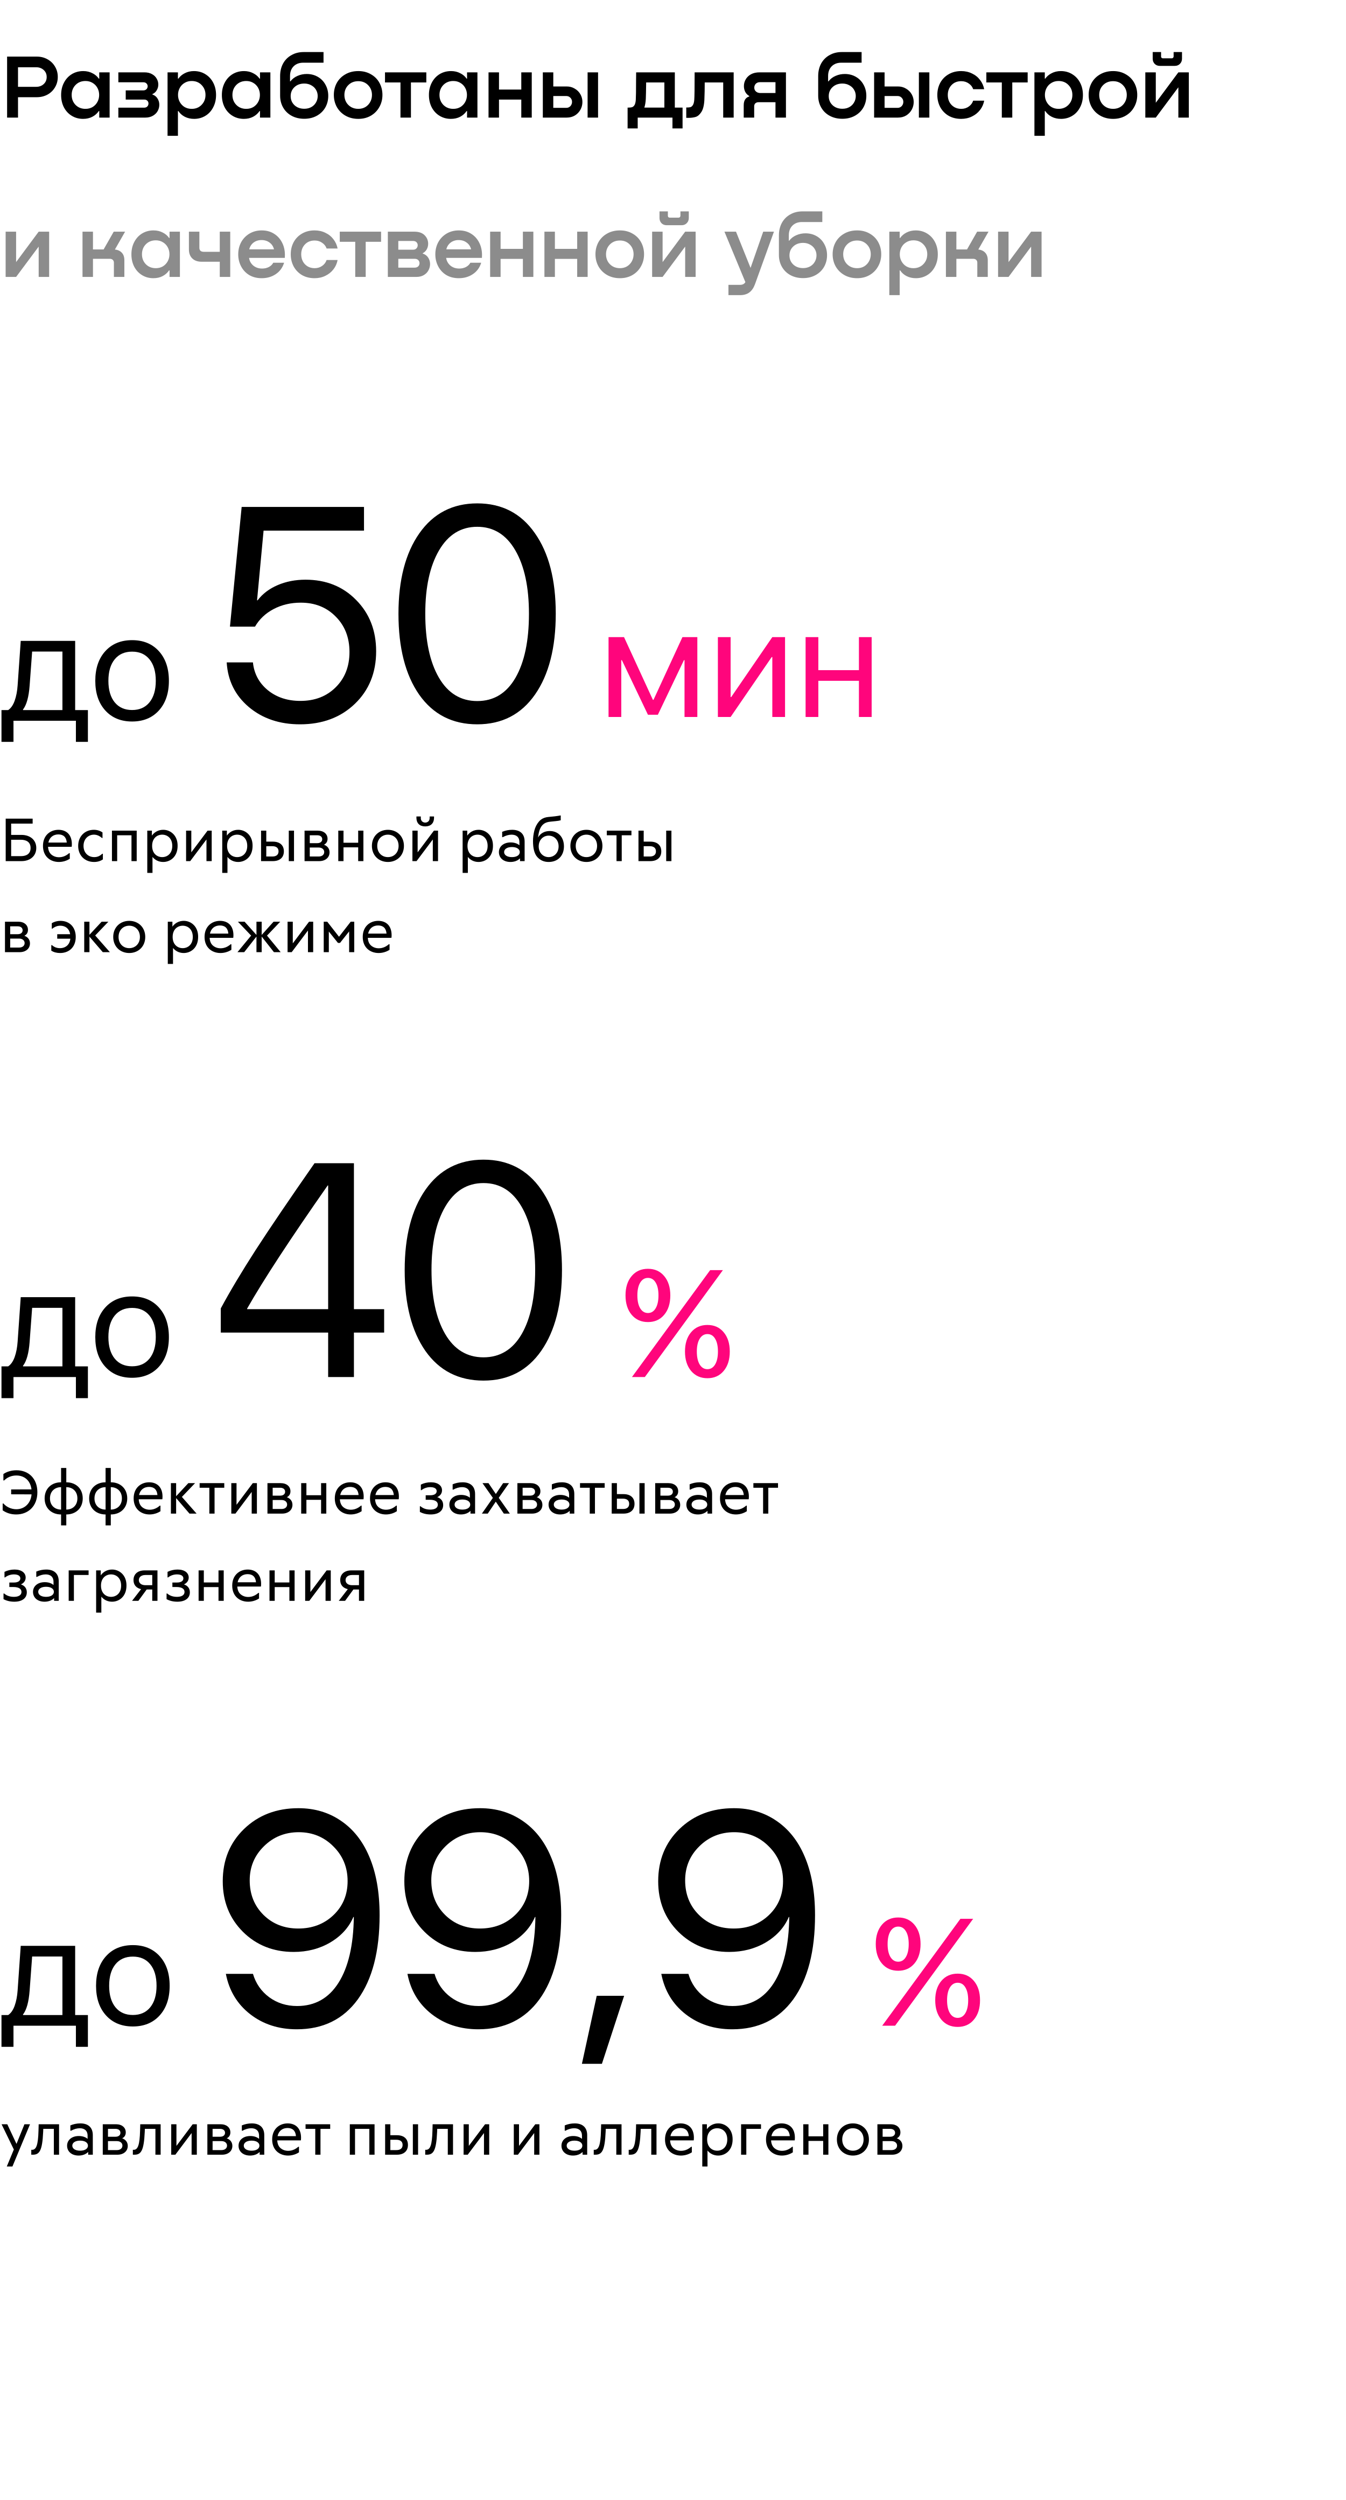 <svg xmlns="http://www.w3.org/2000/svg" width="355" height="659" viewBox="0 0 355 659" fill="none"><path d="M9.696 14.92C10.736 14.92 11.672 15.152 12.504 15.616C13.352 16.08 14.016 16.72 14.496 17.536C14.992 18.352 15.24 19.264 15.24 20.272C15.24 21.296 14.992 22.216 14.496 23.032C14.016 23.848 13.352 24.488 12.504 24.952C11.656 25.4 10.72 25.624 9.696 25.624H4.752V31H1.872V14.92H9.696ZM9.528 22.888C10.344 22.888 11.008 22.648 11.52 22.168C12.048 21.688 12.312 21.064 12.312 20.296C12.312 19.544 12.048 18.928 11.52 18.448C10.992 17.968 10.328 17.728 9.528 17.728H4.752V22.888H9.528ZM26.176 19.072H28.912V31H26.176V29.272H26.056C25.624 29.912 25.056 30.416 24.352 30.784C23.648 31.152 22.832 31.336 21.904 31.336C20.816 31.336 19.832 31.072 18.952 30.544C18.072 30.016 17.376 29.272 16.864 28.312C16.368 27.352 16.12 26.264 16.12 25.048C16.12 23.832 16.368 22.752 16.864 21.808C17.36 20.848 18.048 20.096 18.928 19.552C19.824 19.008 20.832 18.736 21.952 18.736C22.848 18.736 23.648 18.92 24.352 19.288C25.072 19.64 25.64 20.12 26.056 20.728H26.176V19.072ZM22.552 28.696C23.256 28.696 23.88 28.536 24.424 28.216C24.968 27.88 25.392 27.432 25.696 26.872C26 26.312 26.152 25.696 26.152 25.024C26.152 24.352 26 23.736 25.696 23.176C25.392 22.616 24.968 22.176 24.424 21.856C23.88 21.52 23.256 21.352 22.552 21.352C21.48 21.352 20.6 21.704 19.912 22.408C19.24 23.112 18.904 23.984 18.904 25.024C18.904 26.064 19.24 26.936 19.912 27.64C20.6 28.344 21.48 28.696 22.552 28.696ZM40.192 24.904C40.784 25.112 41.232 25.464 41.536 25.96C41.856 26.456 42.016 27.008 42.016 27.616C42.016 28.192 41.872 28.744 41.584 29.272C41.296 29.784 40.872 30.2 40.312 30.52C39.752 30.84 39.088 31 38.32 31H31.216V28.384H38.008C38.376 28.384 38.656 28.28 38.848 28.072C39.056 27.848 39.16 27.584 39.16 27.28C39.16 27.008 39.064 26.768 38.872 26.56C38.68 26.352 38.4 26.248 38.032 26.248H33.16V23.824H37.816C38.152 23.824 38.424 23.72 38.632 23.512C38.84 23.288 38.944 23.032 38.944 22.744C38.944 22.456 38.84 22.208 38.632 22C38.44 21.792 38.16 21.688 37.792 21.688H31.216V19.072H38.08C38.864 19.072 39.528 19.224 40.072 19.528C40.632 19.832 41.048 20.232 41.32 20.728C41.608 21.208 41.752 21.728 41.752 22.288C41.752 22.816 41.616 23.312 41.344 23.776C41.088 24.24 40.704 24.584 40.192 24.808V24.904ZM51.151 18.736C52.271 18.736 53.271 19.008 54.151 19.552C55.047 20.096 55.743 20.848 56.239 21.808C56.735 22.752 56.983 23.832 56.983 25.048C56.983 26.264 56.727 27.352 56.215 28.312C55.719 29.272 55.031 30.016 54.151 30.544C53.271 31.072 52.287 31.336 51.199 31.336C50.287 31.336 49.471 31.152 48.751 30.784C48.031 30.416 47.463 29.912 47.047 29.272H46.927V35.8H44.191V19.072H46.927V20.728H47.047C47.479 20.12 48.047 19.64 48.751 19.288C49.471 18.92 50.271 18.736 51.151 18.736ZM50.551 28.696C51.623 28.696 52.495 28.344 53.167 27.64C53.855 26.936 54.199 26.064 54.199 25.024C54.199 23.984 53.855 23.112 53.167 22.408C52.495 21.704 51.623 21.352 50.551 21.352C49.847 21.352 49.223 21.52 48.679 21.856C48.135 22.176 47.711 22.616 47.407 23.176C47.103 23.736 46.951 24.352 46.951 25.024C46.951 25.696 47.103 26.312 47.407 26.872C47.711 27.432 48.135 27.88 48.679 28.216C49.223 28.536 49.847 28.696 50.551 28.696ZM68.574 19.072H71.31V31H68.574V29.272H68.454C68.022 29.912 67.454 30.416 66.75 30.784C66.046 31.152 65.23 31.336 64.302 31.336C63.214 31.336 62.23 31.072 61.35 30.544C60.47 30.016 59.774 29.272 59.262 28.312C58.766 27.352 58.518 26.264 58.518 25.048C58.518 23.832 58.766 22.752 59.262 21.808C59.758 20.848 60.446 20.096 61.326 19.552C62.222 19.008 63.23 18.736 64.35 18.736C65.246 18.736 66.046 18.92 66.75 19.288C67.47 19.64 68.038 20.12 68.454 20.728H68.574V19.072ZM64.95 28.696C65.654 28.696 66.278 28.536 66.822 28.216C67.366 27.88 67.79 27.432 68.094 26.872C68.398 26.312 68.55 25.696 68.55 25.024C68.55 24.352 68.398 23.736 68.094 23.176C67.79 22.616 67.366 22.176 66.822 21.856C66.278 21.52 65.654 21.352 64.95 21.352C63.878 21.352 62.998 21.704 62.31 22.408C61.638 23.112 61.302 23.984 61.302 25.024C61.302 26.064 61.638 26.936 62.31 27.64C62.998 28.344 63.878 28.696 64.95 28.696ZM80.887 19.504C81.975 19.504 82.951 19.752 83.815 20.248C84.679 20.744 85.351 21.432 85.831 22.312C86.327 23.192 86.575 24.176 86.575 25.264C86.575 26.4 86.311 27.432 85.783 28.36C85.255 29.272 84.511 29.992 83.551 30.52C82.591 31.048 81.487 31.312 80.239 31.312C78.991 31.312 77.879 31.048 76.903 30.52C75.943 29.992 75.199 29.264 74.671 28.336C74.143 27.408 73.879 26.368 73.879 25.216V20.056C73.879 18.824 74.135 17.728 74.647 16.768C75.175 15.808 75.911 15.064 76.855 14.536C77.799 13.992 78.879 13.72 80.095 13.72H85.327V16.528H79.951C78.911 16.528 78.071 16.848 77.431 17.488C76.807 18.128 76.495 18.968 76.495 20.008V21.448H76.591C77.087 20.808 77.711 20.328 78.463 20.008C79.215 19.672 80.023 19.504 80.887 19.504ZM80.263 28.672C80.951 28.672 81.559 28.528 82.087 28.24C82.631 27.936 83.047 27.528 83.335 27.016C83.639 26.504 83.791 25.936 83.791 25.312C83.791 24.704 83.639 24.152 83.335 23.656C83.047 23.16 82.631 22.768 82.087 22.48C81.559 22.176 80.951 22.024 80.263 22.024C79.191 22.024 78.319 22.344 77.647 22.984C76.991 23.608 76.663 24.392 76.663 25.336C76.663 26.296 76.999 27.096 77.671 27.736C78.343 28.36 79.207 28.672 80.263 28.672ZM94.505 31.336C93.241 31.336 92.113 31.056 91.121 30.496C90.145 29.936 89.385 29.176 88.841 28.216C88.313 27.256 88.049 26.192 88.049 25.024C88.049 23.856 88.313 22.792 88.841 21.832C89.385 20.872 90.145 20.12 91.121 19.576C92.097 19.016 93.225 18.736 94.505 18.736C95.753 18.736 96.857 19.016 97.817 19.576C98.793 20.12 99.545 20.872 100.073 21.832C100.601 22.792 100.865 23.856 100.865 25.024C100.865 26.192 100.593 27.256 100.049 28.216C99.521 29.176 98.777 29.936 97.817 30.496C96.857 31.056 95.753 31.336 94.505 31.336ZM94.505 28.696C95.209 28.696 95.833 28.536 96.377 28.216C96.921 27.88 97.345 27.432 97.649 26.872C97.953 26.312 98.105 25.704 98.105 25.048C98.105 24.008 97.769 23.144 97.097 22.456C96.425 21.752 95.561 21.4 94.505 21.4C93.417 21.4 92.529 21.752 91.841 22.456C91.169 23.144 90.833 24.008 90.833 25.048C90.833 25.72 90.985 26.336 91.289 26.896C91.593 27.44 92.025 27.88 92.585 28.216C93.145 28.536 93.785 28.696 94.505 28.696ZM112.438 19.072V21.736H108.382V31H105.622V21.736H101.542V19.072H112.438ZM123.183 19.072H125.919V31H123.183V29.272H123.063C122.631 29.912 122.063 30.416 121.359 30.784C120.655 31.152 119.839 31.336 118.911 31.336C117.823 31.336 116.839 31.072 115.959 30.544C115.079 30.016 114.383 29.272 113.871 28.312C113.375 27.352 113.127 26.264 113.127 25.048C113.127 23.832 113.375 22.752 113.871 21.808C114.367 20.848 115.055 20.096 115.935 19.552C116.831 19.008 117.839 18.736 118.959 18.736C119.855 18.736 120.655 18.92 121.359 19.288C122.079 19.64 122.647 20.12 123.063 20.728H123.183V19.072ZM119.559 28.696C120.263 28.696 120.887 28.536 121.431 28.216C121.975 27.88 122.399 27.432 122.703 26.872C123.007 26.312 123.159 25.696 123.159 25.024C123.159 24.352 123.007 23.736 122.703 23.176C122.399 22.616 121.975 22.176 121.431 21.856C120.887 21.52 120.263 21.352 119.559 21.352C118.487 21.352 117.607 21.704 116.919 22.408C116.247 23.112 115.911 23.984 115.911 25.024C115.911 26.064 116.247 26.936 116.919 27.64C117.607 28.344 118.487 28.696 119.559 28.696ZM137.487 23.608V19.072H140.247V31H137.487V26.248H131.607V31H128.847V19.072H131.607V23.608H137.487ZM149.456 22.792C150.256 22.792 150.968 22.984 151.592 23.368C152.232 23.736 152.728 24.232 153.08 24.856C153.432 25.48 153.608 26.152 153.608 26.872C153.608 27.608 153.432 28.296 153.08 28.936C152.728 29.56 152.24 30.064 151.616 30.448C150.992 30.816 150.272 31 149.456 31H143.168V19.072H145.928V22.792H149.456ZM154.976 31V19.072H157.736V31H154.976ZM149.36 28.432C149.792 28.432 150.152 28.28 150.44 27.976C150.728 27.656 150.872 27.28 150.872 26.848C150.872 26.432 150.728 26.072 150.44 25.768C150.152 25.464 149.792 25.312 149.36 25.312H145.928V28.432H149.36ZM177.982 28.36H180.022V33.856H177.358V31H168.19V33.856H165.526V28.36H165.814C166.166 28.36 166.454 28.328 166.678 28.264C166.918 28.2 167.134 28.024 167.326 27.736C167.518 27.432 167.638 26.968 167.686 26.344C167.734 25.496 167.758 23.792 167.758 21.232C167.774 20.704 167.782 19.984 167.782 19.072H177.982V28.36ZM175.222 28.36V21.736H170.422C170.39 23.992 170.358 25.448 170.326 26.104C170.278 26.968 170.15 27.72 169.942 28.36H175.222ZM193.501 31H190.741V21.736H185.869C185.869 23.352 185.837 24.896 185.773 26.368C185.693 27.808 185.421 28.872 184.957 29.56C184.509 30.248 184.005 30.672 183.445 30.832C182.901 30.992 182.253 31.072 181.501 31.072H180.997V28.336H181.261C181.613 28.336 181.901 28.304 182.125 28.24C182.365 28.16 182.573 27.976 182.749 27.688C182.941 27.384 183.061 26.92 183.109 26.296C183.173 25.544 183.205 23.136 183.205 19.072H193.501V31ZM207.288 31H204.528V26.944H200.112C199.728 26.944 199.432 27.04 199.224 27.232C199.016 27.424 198.912 27.696 198.912 28.048V31H196.152V27.76C196.152 26.496 196.64 25.72 197.616 25.432V25.312C197.152 25.04 196.8 24.68 196.56 24.232C196.32 23.768 196.2 23.256 196.2 22.696C196.2 22.056 196.36 21.464 196.68 20.92C197 20.36 197.464 19.912 198.072 19.576C198.696 19.24 199.448 19.072 200.328 19.072H207.288V31ZM204.528 24.52V21.664H200.424C199.96 21.664 199.592 21.808 199.32 22.096C199.064 22.384 198.936 22.72 198.936 23.104C198.936 23.504 199.08 23.84 199.368 24.112C199.672 24.384 200.056 24.52 200.52 24.52H204.528ZM222.801 19.504C223.889 19.504 224.865 19.752 225.729 20.248C226.593 20.744 227.265 21.432 227.745 22.312C228.241 23.192 228.489 24.176 228.489 25.264C228.489 26.4 228.225 27.432 227.697 28.36C227.169 29.272 226.425 29.992 225.465 30.52C224.505 31.048 223.401 31.312 222.153 31.312C220.905 31.312 219.793 31.048 218.817 30.52C217.857 29.992 217.113 29.264 216.585 28.336C216.057 27.408 215.793 26.368 215.793 25.216V20.056C215.793 18.824 216.049 17.728 216.561 16.768C217.089 15.808 217.825 15.064 218.769 14.536C219.713 13.992 220.793 13.72 222.009 13.72H227.241V16.528H221.865C220.825 16.528 219.985 16.848 219.345 17.488C218.721 18.128 218.409 18.968 218.409 20.008V21.448H218.505C219.001 20.808 219.625 20.328 220.377 20.008C221.129 19.672 221.937 19.504 222.801 19.504ZM222.177 28.672C222.865 28.672 223.473 28.528 224.001 28.24C224.545 27.936 224.961 27.528 225.249 27.016C225.553 26.504 225.705 25.936 225.705 25.312C225.705 24.704 225.553 24.152 225.249 23.656C224.961 23.16 224.545 22.768 224.001 22.48C223.473 22.176 222.865 22.024 222.177 22.024C221.105 22.024 220.233 22.344 219.561 22.984C218.905 23.608 218.577 24.392 218.577 25.336C218.577 26.296 218.913 27.096 219.585 27.736C220.257 28.36 221.121 28.672 222.177 28.672ZM236.831 22.792C237.631 22.792 238.343 22.984 238.967 23.368C239.607 23.736 240.103 24.232 240.455 24.856C240.807 25.48 240.983 26.152 240.983 26.872C240.983 27.608 240.807 28.296 240.455 28.936C240.103 29.56 239.615 30.064 238.991 30.448C238.367 30.816 237.647 31 236.831 31H230.543V19.072H233.303V22.792H236.831ZM242.351 31V19.072H245.111V31H242.351ZM236.735 28.432C237.167 28.432 237.527 28.28 237.815 27.976C238.103 27.656 238.247 27.28 238.247 26.848C238.247 26.432 238.103 26.072 237.815 25.768C237.527 25.464 237.167 25.312 236.735 25.312H233.303V28.432H236.735ZM256.669 23.512C256.461 22.888 256.069 22.384 255.493 22C254.933 21.6 254.277 21.4 253.525 21.4C252.453 21.4 251.589 21.752 250.933 22.456C250.293 23.144 249.973 24.008 249.973 25.048C249.973 25.72 250.117 26.336 250.405 26.896C250.693 27.44 251.109 27.88 251.653 28.216C252.197 28.536 252.821 28.696 253.525 28.696C254.277 28.696 254.933 28.496 255.493 28.096C256.069 27.696 256.461 27.176 256.669 26.536H259.573C259.397 27.464 259.029 28.288 258.469 29.008C257.909 29.728 257.197 30.296 256.333 30.712C255.485 31.128 254.541 31.336 253.501 31.336C252.253 31.336 251.149 31.064 250.189 30.52C249.245 29.96 248.509 29.2 247.981 28.24C247.469 27.264 247.213 26.192 247.213 25.024C247.213 23.856 247.469 22.792 247.981 21.832C248.509 20.872 249.245 20.12 250.189 19.576C251.149 19.016 252.253 18.736 253.501 18.736C254.541 18.736 255.485 18.944 256.333 19.36C257.197 19.76 257.909 20.328 258.469 21.064C259.029 21.784 259.397 22.6 259.573 23.512H256.669ZM271.04 19.072V21.736H266.984V31H264.224V21.736H260.144V19.072H271.04ZM279.784 18.736C280.904 18.736 281.904 19.008 282.784 19.552C283.68 20.096 284.376 20.848 284.872 21.808C285.368 22.752 285.616 23.832 285.616 25.048C285.616 26.264 285.36 27.352 284.848 28.312C284.352 29.272 283.664 30.016 282.784 30.544C281.904 31.072 280.92 31.336 279.832 31.336C278.92 31.336 278.104 31.152 277.384 30.784C276.664 30.416 276.096 29.912 275.68 29.272H275.56V35.8H272.824V19.072H275.56V20.728H275.68C276.112 20.12 276.68 19.64 277.384 19.288C278.104 18.92 278.904 18.736 279.784 18.736ZM279.184 28.696C280.256 28.696 281.128 28.344 281.8 27.64C282.488 26.936 282.832 26.064 282.832 25.024C282.832 23.984 282.488 23.112 281.8 22.408C281.128 21.704 280.256 21.352 279.184 21.352C278.48 21.352 277.856 21.52 277.312 21.856C276.768 22.176 276.344 22.616 276.04 23.176C275.736 23.736 275.584 24.352 275.584 25.024C275.584 25.696 275.736 26.312 276.04 26.872C276.344 27.432 276.768 27.88 277.312 28.216C277.856 28.536 278.48 28.696 279.184 28.696ZM293.583 31.336C292.319 31.336 291.191 31.056 290.199 30.496C289.223 29.936 288.463 29.176 287.919 28.216C287.391 27.256 287.127 26.192 287.127 25.024C287.127 23.856 287.391 22.792 287.919 21.832C288.463 20.872 289.223 20.12 290.199 19.576C291.175 19.016 292.303 18.736 293.583 18.736C294.831 18.736 295.935 19.016 296.895 19.576C297.871 20.12 298.623 20.872 299.151 21.832C299.679 22.792 299.943 23.856 299.943 25.024C299.943 26.192 299.671 27.256 299.127 28.216C298.599 29.176 297.855 29.936 296.895 30.496C295.935 31.056 294.831 31.336 293.583 31.336ZM293.583 28.696C294.287 28.696 294.911 28.536 295.455 28.216C295.999 27.88 296.423 27.432 296.727 26.872C297.031 26.312 297.183 25.704 297.183 25.048C297.183 24.008 296.847 23.144 296.175 22.456C295.503 21.752 294.639 21.4 293.583 21.4C292.495 21.4 291.607 21.752 290.919 22.456C290.247 23.144 289.911 24.008 289.911 25.048C289.911 25.72 290.063 26.336 290.367 26.896C290.671 27.44 291.103 27.88 291.663 28.216C292.223 28.536 292.863 28.696 293.583 28.696ZM304.834 27.088L310.786 19.072H313.546V31H310.786V23.008L304.834 31H302.074V19.072H304.834V27.088ZM304.018 13.72H306.226V14.872C306.226 15.016 306.266 15.136 306.346 15.232C306.442 15.328 306.562 15.376 306.706 15.376H309.058C309.186 15.376 309.298 15.328 309.394 15.232C309.49 15.12 309.538 15 309.538 14.872V13.72H311.746V15.472C311.746 16.016 311.562 16.472 311.194 16.84C310.842 17.192 310.394 17.368 309.85 17.368H305.89C305.346 17.368 304.898 17.192 304.546 16.84C304.194 16.472 304.018 16.016 304.018 15.472V13.72Z" fill="black"></path><path d="M4.248 69.088L10.2 61.072H12.96V73H10.2V65.008L4.248 73H1.488V61.072H4.248V69.088ZM30.305 65.776C31.073 65.856 31.681 66.136 32.129 66.616C32.577 67.096 32.801 67.76 32.801 68.608V73H30.041V69.256C30.041 68.936 29.945 68.688 29.753 68.512C29.561 68.32 29.297 68.224 28.961 68.224H24.521V73H21.761V61.072H24.521V65.752H27.329L29.993 61.072H32.993L30.305 65.776ZM44.715 61.072H47.451V73H44.715V71.272H44.595C44.163 71.912 43.595 72.416 42.891 72.784C42.187 73.152 41.371 73.336 40.443 73.336C39.355 73.336 38.371 73.072 37.491 72.544C36.611 72.016 35.915 71.272 35.403 70.312C34.907 69.352 34.659 68.264 34.659 67.048C34.659 65.832 34.907 64.752 35.403 63.808C35.899 62.848 36.587 62.096 37.467 61.552C38.363 61.008 39.371 60.736 40.491 60.736C41.387 60.736 42.187 60.92 42.891 61.288C43.611 61.64 44.179 62.12 44.595 62.728H44.715V61.072ZM41.091 70.696C41.795 70.696 42.419 70.536 42.963 70.216C43.507 69.88 43.931 69.432 44.235 68.872C44.539 68.312 44.691 67.696 44.691 67.024C44.691 66.352 44.539 65.736 44.235 65.176C43.931 64.616 43.507 64.176 42.963 63.856C42.419 63.52 41.795 63.352 41.091 63.352C40.019 63.352 39.139 63.704 38.451 64.408C37.779 65.112 37.443 65.984 37.443 67.024C37.443 68.064 37.779 68.936 38.451 69.64C39.139 70.344 40.019 70.696 41.091 70.696ZM57.962 61.072H60.721V73H57.962V68.992H53.161C52.121 68.992 51.306 68.704 50.714 68.128C50.121 67.552 49.825 66.76 49.825 65.752V61.072H52.586V65.344C52.586 65.664 52.681 65.92 52.873 66.112C53.081 66.288 53.353 66.376 53.69 66.376H57.962V61.072ZM69.022 60.736C70.239 60.736 71.302 61.016 72.215 61.576C73.142 62.136 73.862 62.912 74.374 63.904C74.886 64.88 75.142 65.984 75.142 67.216C75.142 67.552 75.135 67.808 75.118 67.984H65.686C65.799 68.784 66.166 69.456 66.79 70C67.43 70.528 68.215 70.792 69.142 70.792C69.799 70.792 70.391 70.656 70.918 70.384C71.447 70.096 71.831 69.72 72.07 69.256H74.927C74.543 70.536 73.814 71.536 72.743 72.256C71.686 72.976 70.447 73.336 69.022 73.336C67.758 73.336 66.654 73.056 65.71 72.496C64.782 71.92 64.07 71.152 63.575 70.192C63.078 69.232 62.831 68.184 62.831 67.048C62.831 65.88 63.087 64.816 63.599 63.856C64.126 62.896 64.862 62.136 65.806 61.576C66.751 61.016 67.823 60.736 69.022 60.736ZM68.975 63.28C68.159 63.28 67.454 63.504 66.862 63.952C66.287 64.4 65.91 64.992 65.734 65.728H72.263C72.087 64.976 71.703 64.384 71.111 63.952C70.519 63.504 69.806 63.28 68.975 63.28ZM86.138 65.512C85.93 64.888 85.538 64.384 84.962 64C84.402 63.6 83.746 63.4 82.994 63.4C81.922 63.4 81.058 63.752 80.402 64.456C79.762 65.144 79.442 66.008 79.442 67.048C79.442 67.72 79.586 68.336 79.874 68.896C80.162 69.44 80.578 69.88 81.122 70.216C81.666 70.536 82.29 70.696 82.994 70.696C83.746 70.696 84.402 70.496 84.962 70.096C85.538 69.696 85.93 69.176 86.138 68.536H89.042C88.866 69.464 88.498 70.288 87.938 71.008C87.378 71.728 86.666 72.296 85.802 72.712C84.954 73.128 84.01 73.336 82.97 73.336C81.722 73.336 80.618 73.064 79.658 72.52C78.714 71.96 77.978 71.2 77.45 70.24C76.938 69.264 76.682 68.192 76.682 67.024C76.682 65.856 76.938 64.792 77.45 63.832C77.978 62.872 78.714 62.12 79.658 61.576C80.618 61.016 81.722 60.736 82.97 60.736C84.01 60.736 84.954 60.944 85.802 61.36C86.666 61.76 87.378 62.328 87.938 63.064C88.498 63.784 88.866 64.6 89.042 65.512H86.138ZM100.508 61.072V63.736H96.452V73H93.692V63.736H89.612V61.072H100.508ZM111.485 66.832C112.141 67.056 112.629 67.424 112.949 67.936C113.269 68.432 113.429 68.992 113.429 69.616C113.429 70.192 113.285 70.744 112.997 71.272C112.725 71.784 112.317 72.2 111.773 72.52C111.229 72.84 110.573 73 109.805 73H102.293V61.072H109.301C110.469 61.072 111.365 61.384 111.989 62.008C112.613 62.632 112.925 63.384 112.925 64.264C112.925 64.776 112.805 65.256 112.565 65.704C112.325 66.152 111.965 66.504 111.485 66.76V66.832ZM105.053 63.52V65.824H108.941C109.325 65.824 109.621 65.712 109.829 65.488C110.053 65.248 110.165 64.968 110.165 64.648C110.165 64.328 110.061 64.064 109.853 63.856C109.645 63.632 109.341 63.52 108.941 63.52H105.053ZM109.373 70.552C109.773 70.552 110.085 70.44 110.309 70.216C110.533 69.976 110.645 69.696 110.645 69.376C110.645 69.056 110.533 68.784 110.309 68.56C110.085 68.336 109.773 68.224 109.373 68.224H105.053V70.552H109.373ZM121.007 60.736C122.223 60.736 123.287 61.016 124.199 61.576C125.127 62.136 125.847 62.912 126.359 63.904C126.871 64.88 127.127 65.984 127.127 67.216C127.127 67.552 127.119 67.808 127.103 67.984H117.671C117.783 68.784 118.151 69.456 118.775 70C119.415 70.528 120.199 70.792 121.127 70.792C121.783 70.792 122.375 70.656 122.903 70.384C123.431 70.096 123.815 69.72 124.055 69.256H126.911C126.527 70.536 125.799 71.536 124.727 72.256C123.671 72.976 122.431 73.336 121.007 73.336C119.743 73.336 118.639 73.056 117.695 72.496C116.767 71.92 116.055 71.152 115.559 70.192C115.063 69.232 114.815 68.184 114.815 67.048C114.815 65.88 115.071 64.816 115.583 63.856C116.111 62.896 116.847 62.136 117.791 61.576C118.735 61.016 119.807 60.736 121.007 60.736ZM120.959 63.28C120.143 63.28 119.439 63.504 118.847 63.952C118.271 64.4 117.895 64.992 117.719 65.728H124.247C124.071 64.976 123.687 64.384 123.095 63.952C122.503 63.504 121.791 63.28 120.959 63.28ZM137.909 65.608V61.072H140.669V73H137.909V68.248H132.029V73H129.269V61.072H132.029V65.608H137.909ZM152.23 65.608V61.072H154.99V73H152.23V68.248H146.35V73H143.59V61.072H146.35V65.608H152.23ZM163.505 73.336C162.241 73.336 161.113 73.056 160.121 72.496C159.145 71.936 158.385 71.176 157.841 70.216C157.313 69.256 157.049 68.192 157.049 67.024C157.049 65.856 157.313 64.792 157.841 63.832C158.385 62.872 159.145 62.12 160.121 61.576C161.097 61.016 162.225 60.736 163.505 60.736C164.753 60.736 165.857 61.016 166.817 61.576C167.793 62.12 168.545 62.872 169.073 63.832C169.601 64.792 169.865 65.856 169.865 67.024C169.865 68.192 169.593 69.256 169.049 70.216C168.521 71.176 167.777 71.936 166.817 72.496C165.857 73.056 164.753 73.336 163.505 73.336ZM163.505 70.696C164.209 70.696 164.833 70.536 165.377 70.216C165.921 69.88 166.345 69.432 166.649 68.872C166.953 68.312 167.105 67.704 167.105 67.048C167.105 66.008 166.769 65.144 166.097 64.456C165.425 63.752 164.561 63.4 163.505 63.4C162.417 63.4 161.529 63.752 160.841 64.456C160.169 65.144 159.833 66.008 159.833 67.048C159.833 67.72 159.985 68.336 160.289 68.896C160.593 69.44 161.025 69.88 161.585 70.216C162.145 70.536 162.785 70.696 163.505 70.696ZM174.756 69.088L180.708 61.072H183.468V73H180.708V65.008L174.756 73H171.996V61.072H174.756V69.088ZM173.94 55.72H176.148V56.872C176.148 57.016 176.188 57.136 176.268 57.232C176.364 57.328 176.484 57.376 176.628 57.376H178.98C179.108 57.376 179.22 57.328 179.316 57.232C179.412 57.12 179.46 57 179.46 56.872V55.72H181.668V57.472C181.668 58.016 181.484 58.472 181.116 58.84C180.764 59.192 180.316 59.368 179.772 59.368H175.812C175.268 59.368 174.82 59.192 174.468 58.84C174.116 58.472 173.94 58.016 173.94 57.472V55.72ZM201.293 61.072H204.125L199.133 74.896C198.781 75.872 198.285 76.6 197.645 77.08C197.005 77.56 196.197 77.8 195.221 77.8H192.125V75.088H195.197C195.853 75.088 196.317 74.848 196.589 74.368L191.069 61.072H194.117L197.957 70.624L201.293 61.072ZM212.441 61.504C213.529 61.504 214.505 61.752 215.369 62.248C216.233 62.744 216.905 63.432 217.385 64.312C217.881 65.192 218.129 66.176 218.129 67.264C218.129 68.4 217.865 69.432 217.337 70.36C216.809 71.272 216.065 71.992 215.105 72.52C214.145 73.048 213.041 73.312 211.793 73.312C210.545 73.312 209.433 73.048 208.457 72.52C207.497 71.992 206.753 71.264 206.225 70.336C205.697 69.408 205.433 68.368 205.433 67.216V62.056C205.433 60.824 205.689 59.728 206.201 58.768C206.729 57.808 207.465 57.064 208.409 56.536C209.353 55.992 210.433 55.72 211.649 55.72H216.881V58.528H211.505C210.465 58.528 209.625 58.848 208.985 59.488C208.361 60.128 208.049 60.968 208.049 62.008V63.448H208.145C208.641 62.808 209.265 62.328 210.017 62.008C210.769 61.672 211.577 61.504 212.441 61.504ZM211.817 70.672C212.505 70.672 213.113 70.528 213.641 70.24C214.185 69.936 214.601 69.528 214.889 69.016C215.193 68.504 215.345 67.936 215.345 67.312C215.345 66.704 215.193 66.152 214.889 65.656C214.601 65.16 214.185 64.768 213.641 64.48C213.113 64.176 212.505 64.024 211.817 64.024C210.745 64.024 209.873 64.344 209.201 64.984C208.545 65.608 208.217 66.392 208.217 67.336C208.217 68.296 208.553 69.096 209.225 69.736C209.897 70.36 210.761 70.672 211.817 70.672ZM226.059 73.336C224.795 73.336 223.667 73.056 222.675 72.496C221.699 71.936 220.939 71.176 220.395 70.216C219.867 69.256 219.603 68.192 219.603 67.024C219.603 65.856 219.867 64.792 220.395 63.832C220.939 62.872 221.699 62.12 222.675 61.576C223.651 61.016 224.779 60.736 226.059 60.736C227.307 60.736 228.411 61.016 229.371 61.576C230.347 62.12 231.099 62.872 231.627 63.832C232.155 64.792 232.419 65.856 232.419 67.024C232.419 68.192 232.147 69.256 231.603 70.216C231.075 71.176 230.331 71.936 229.371 72.496C228.411 73.056 227.307 73.336 226.059 73.336ZM226.059 70.696C226.763 70.696 227.387 70.536 227.931 70.216C228.475 69.88 228.899 69.432 229.203 68.872C229.507 68.312 229.659 67.704 229.659 67.048C229.659 66.008 229.323 65.144 228.651 64.456C227.979 63.752 227.115 63.4 226.059 63.4C224.971 63.4 224.083 63.752 223.395 64.456C222.723 65.144 222.387 66.008 222.387 67.048C222.387 67.72 222.539 68.336 222.843 68.896C223.147 69.44 223.579 69.88 224.139 70.216C224.699 70.536 225.339 70.696 226.059 70.696ZM241.511 60.736C242.631 60.736 243.631 61.008 244.511 61.552C245.407 62.096 246.103 62.848 246.599 63.808C247.095 64.752 247.343 65.832 247.343 67.048C247.343 68.264 247.087 69.352 246.575 70.312C246.079 71.272 245.391 72.016 244.511 72.544C243.631 73.072 242.647 73.336 241.559 73.336C240.647 73.336 239.831 73.152 239.111 72.784C238.391 72.416 237.823 71.912 237.407 71.272H237.287V77.8H234.551V61.072H237.287V62.728H237.407C237.839 62.12 238.407 61.64 239.111 61.288C239.831 60.92 240.631 60.736 241.511 60.736ZM240.911 70.696C241.983 70.696 242.855 70.344 243.527 69.64C244.215 68.936 244.559 68.064 244.559 67.024C244.559 65.984 244.215 65.112 243.527 64.408C242.855 63.704 241.983 63.352 240.911 63.352C240.207 63.352 239.583 63.52 239.039 63.856C238.495 64.176 238.071 64.616 237.767 65.176C237.463 65.736 237.311 66.352 237.311 67.024C237.311 67.696 237.463 68.312 237.767 68.872C238.071 69.432 238.495 69.88 239.039 70.216C239.583 70.536 240.207 70.696 240.911 70.696ZM258.024 65.776C258.792 65.856 259.4 66.136 259.848 66.616C260.296 67.096 260.52 67.76 260.52 68.608V73H257.76V69.256C257.76 68.936 257.664 68.688 257.472 68.512C257.28 68.32 257.016 68.224 256.68 68.224H252.24V73H249.48V61.072H252.24V65.752H255.048L257.712 61.072H260.712L258.024 65.776ZM265.998 69.088L271.95 61.072H274.71V73H271.95V65.008L265.998 73H263.238V61.072H265.998V69.088Z" fill="black" fill-opacity="0.45"></path><path d="M16.465 187.188V171.758H8.477L7.812 180.762C7.591 183.717 7.012 185.807 6.074 187.031V187.188H16.465ZM3.555 195.566H0.391V187.188H2.148C2.878 186.706 3.451 185.885 3.867 184.727C4.284 183.555 4.544 182.207 4.648 180.684L5.469 168.945H19.824V187.188H23.184V195.566H20.02V190H3.555V195.566ZM41.909 187.285C40.152 189.225 37.795 190.195 34.839 190.195C31.883 190.195 29.527 189.225 27.769 187.285C26.011 185.345 25.132 182.741 25.132 179.473C25.132 176.204 26.011 173.6 27.769 171.66C29.527 169.72 31.883 168.75 34.839 168.75C37.795 168.75 40.152 169.72 41.909 171.66C43.667 173.6 44.546 176.204 44.546 179.473C44.546 182.741 43.667 185.345 41.909 187.285ZM34.839 187.168C36.805 187.168 38.335 186.491 39.429 185.137C40.536 183.77 41.089 181.882 41.089 179.473C41.089 177.051 40.536 175.163 39.429 173.809C38.335 172.454 36.805 171.777 34.839 171.777C32.873 171.777 31.337 172.461 30.23 173.828C29.136 175.182 28.589 177.064 28.589 179.473C28.589 181.882 29.142 183.77 30.249 185.137C31.356 186.491 32.886 187.168 34.839 187.168ZM79.127 190.938C73.736 190.938 69.231 189.414 65.611 186.367C62.017 183.32 60.077 179.401 59.791 174.609H66.705C67.017 177.604 68.332 180.052 70.65 181.953C72.968 183.828 75.819 184.766 79.205 184.766C83.033 184.766 86.145 183.568 88.541 181.172C90.963 178.776 92.173 175.677 92.173 171.875C92.173 168.073 90.963 164.961 88.541 162.539C86.145 160.091 83.072 158.867 79.322 158.867C76.692 158.867 74.309 159.427 72.173 160.547C70.038 161.667 68.397 163.216 67.252 165.195H60.65L63.736 133.633H96.002V139.883H69.517L67.798 158.242H67.955C69.231 156.549 70.975 155.221 73.189 154.258C75.429 153.294 77.89 152.812 80.572 152.812C85.989 152.812 90.442 154.596 93.931 158.164C97.447 161.706 99.205 166.211 99.205 171.68C99.205 177.331 97.33 181.953 93.58 185.547C89.83 189.141 85.012 190.938 79.127 190.938ZM125.875 190.938C119.339 190.938 114.234 188.333 110.562 183.125C106.917 177.891 105.094 170.781 105.094 161.797C105.094 152.891 106.93 145.82 110.602 140.586C114.299 135.326 119.391 132.695 125.875 132.695C132.359 132.695 137.424 135.312 141.07 140.547C144.742 145.755 146.578 152.826 146.578 161.758C146.578 170.742 144.755 177.852 141.109 183.086C137.464 188.32 132.385 190.938 125.875 190.938ZM115.758 178.633C118.154 182.747 121.526 184.805 125.875 184.805C130.224 184.805 133.583 182.76 135.953 178.672C138.323 174.557 139.508 168.932 139.508 161.797C139.508 154.766 138.31 149.193 135.914 145.078C133.518 140.938 130.172 138.867 125.875 138.867C121.578 138.867 118.219 140.938 115.797 145.078C113.375 149.219 112.164 154.779 112.164 161.758C112.164 168.893 113.362 174.518 115.758 178.633Z" fill="black"></path><path d="M9.568 223.528C9.568 225.656 7.952 227 5.664 227H1.504V215.8H8.608V217.112H2.944V220.088H5.664C7.952 220.088 9.568 221.416 9.568 223.528ZM8.064 223.528C8.064 221.992 6.976 221.368 5.504 221.368H2.944V225.688H5.504C6.976 225.688 8.064 225.08 8.064 223.528ZM18.902 223.224H12.678C12.726 224.152 13.03 224.84 13.59 225.304C14.15 225.752 14.806 225.976 15.558 225.976C16.518 225.976 17.414 225.624 18.23 224.904H18.406V226.376C17.526 226.952 16.486 227.224 15.526 227.224C13.318 227.224 11.334 225.816 11.334 222.984C11.334 220.184 13.286 218.744 15.414 218.744C17.478 218.744 18.934 219.992 18.95 222.488C18.95 222.76 18.934 223 18.902 223.224ZM12.758 222.104H17.606C17.494 220.696 16.742 219.96 15.398 219.96C14.07 219.96 13.062 220.696 12.758 222.104ZM24.747 218.744C25.595 218.744 26.347 218.968 27.035 219.432V220.904H26.891C26.219 220.312 25.515 220.024 24.779 220.024C23.259 220.024 22.027 221.176 22.027 222.984C22.027 224.808 23.259 225.944 24.859 225.944C25.675 225.944 26.363 225.656 26.955 225.064H27.131V226.552C26.459 227 25.691 227.224 24.811 227.224C22.411 227.224 20.619 225.56 20.619 222.984C20.619 220.456 22.395 218.744 24.747 218.744ZM29.526 218.968H36.054V227H34.678V220.184H30.902V227H29.526V218.968ZM46.843 222.984C46.843 225.816 44.955 227.224 43.035 227.224C41.947 227.224 40.923 226.776 40.219 225.896V230.104H38.843V218.968H40.059V220.28C40.763 219.272 41.867 218.744 43.019 218.744C44.907 218.712 46.891 220.184 46.843 222.984ZM45.435 222.984C45.435 220.952 44.123 220.024 42.779 220.024C41.435 220.024 40.123 220.952 40.123 222.984C40.123 225.016 41.435 225.944 42.779 225.944C44.123 225.944 45.435 225.016 45.435 222.984ZM54.745 218.968H55.833V227H54.457V221.288L50.169 227H49.081V218.968H50.457V224.68L54.745 218.968ZM66.616 222.984C66.616 225.816 64.728 227.224 62.808 227.224C61.72 227.224 60.696 226.776 59.992 225.896V230.104H58.616V218.968H59.832V220.28C60.536 219.272 61.64 218.744 62.792 218.744C64.68 218.712 66.664 220.184 66.616 222.984ZM65.208 222.984C65.208 220.952 63.896 220.024 62.552 220.024C61.208 220.024 59.896 220.952 59.896 222.984C59.896 225.016 61.208 225.944 62.552 225.944C63.896 225.944 65.208 225.016 65.208 222.984ZM74.87 224.424C74.87 226.072 73.75 227 71.974 227H68.854V218.968H70.23V221.864H71.974C73.766 221.864 74.87 222.776 74.87 224.424ZM76.166 218.968H77.542V227H76.166V218.968ZM73.462 224.424C73.462 223.576 72.918 223.064 71.846 223.064H70.23V225.784H71.846C72.918 225.784 73.462 225.272 73.462 224.424ZM86.918 224.68C86.918 226.072 85.798 227 84.198 227H80.326V218.968H83.83C85.382 218.968 86.39 219.848 86.39 221.112C86.39 221.832 86.07 222.36 85.446 222.68C86.358 223 86.918 223.72 86.918 224.68ZM83.686 220.184H81.702V222.264H83.686C84.566 222.264 84.982 221.8 84.982 221.224C84.982 220.664 84.566 220.184 83.686 220.184ZM85.51 224.6C85.51 223.944 84.966 223.416 84.054 223.416H81.702V225.784H84.054C84.966 225.784 85.51 225.288 85.51 224.6ZM94.469 218.968H95.845V227H94.469V223.368H90.597V227H89.221V218.968H90.597V222.152H94.469V218.968ZM102.311 218.744C104.695 218.744 106.535 220.44 106.535 222.984C106.535 225.528 104.695 227.224 102.311 227.224C99.927 227.224 98.087 225.528 98.087 222.984C98.087 220.44 99.927 218.744 102.311 218.744ZM102.311 225.944C103.895 225.944 105.127 224.792 105.127 222.984C105.127 221.176 103.895 220.024 102.311 220.024C100.727 220.024 99.495 221.176 99.495 222.984C99.495 224.792 100.727 225.944 102.311 225.944ZM114.439 218.968H115.527V227H114.151V221.288L109.863 227H108.775V218.968H110.151V224.68L114.439 218.968ZM113.319 215.224H114.471V215.544C114.471 217.08 113.559 217.848 112.151 217.848C110.743 217.848 109.831 217.08 109.831 215.544V215.224H110.983V215.624C110.983 216.392 111.495 216.84 112.151 216.84C112.807 216.84 113.319 216.392 113.319 215.624V215.224ZM130.017 222.984C130.017 225.816 128.129 227.224 126.209 227.224C125.121 227.224 124.097 226.776 123.393 225.896V230.104H122.017V218.968H123.233V220.28C123.937 219.272 125.041 218.744 126.193 218.744C128.081 218.712 130.065 220.184 130.017 222.984ZM128.609 222.984C128.609 220.952 127.297 220.024 125.953 220.024C124.609 220.024 123.297 220.952 123.297 222.984C123.297 225.016 124.609 225.944 125.953 225.944C127.297 225.944 128.609 225.016 128.609 222.984ZM138.367 221.848V227H137.151V226.264C136.559 226.888 135.647 227.224 134.623 227.224C132.751 227.224 131.583 226.12 131.583 224.632C131.583 223.144 132.815 222.072 134.687 222.072C135.599 222.072 136.431 222.328 136.991 222.824V222.008C136.991 220.616 136.127 220.024 134.927 220.024C134.207 220.024 133.375 220.248 132.623 220.68H132.447V219.272C133.295 218.92 134.175 218.744 135.087 218.744C137.007 218.744 138.367 219.688 138.367 221.848ZM137.087 224.616C137.087 223.864 136.351 223.288 135.023 223.288C133.695 223.288 132.959 223.864 132.959 224.616C132.959 225.368 133.695 225.944 135.023 225.944C136.351 225.944 137.087 225.368 137.087 224.616ZM148.737 223.112C148.737 225.56 147.153 227.224 144.705 227.224C143.505 227.224 142.529 226.808 141.745 225.96C140.961 225.112 140.577 223.704 140.577 221.704C140.577 220.824 140.689 219.928 140.913 219.016C141.137 218.104 141.537 217.288 142.129 216.584C142.721 215.88 143.537 215.48 144.561 215.368L146.305 215.192C146.833 215.128 147.361 215.048 147.889 214.952V216.232C147.569 216.328 147.121 216.408 146.561 216.456C145.761 216.536 145.201 216.584 144.897 216.632C143.041 216.888 142.209 218.136 141.905 220.776C142.497 219.704 143.585 219.064 144.993 219.064C147.249 219.064 148.737 220.68 148.737 223.112ZM147.329 223.112C147.329 221.368 146.113 220.28 144.705 220.28C143.297 220.28 142.081 221.368 142.081 223.112C142.081 224.856 143.297 225.944 144.705 225.944C146.113 225.944 147.329 224.856 147.329 223.112ZM154.661 218.744C157.045 218.744 158.885 220.44 158.885 222.984C158.885 225.528 157.045 227.224 154.661 227.224C152.277 227.224 150.437 225.528 150.437 222.984C150.437 220.44 152.277 218.744 154.661 218.744ZM154.661 225.944C156.245 225.944 157.477 224.792 157.477 222.984C157.477 221.176 156.245 220.024 154.661 220.024C153.077 220.024 151.845 221.176 151.845 222.984C151.845 224.792 153.077 225.944 154.661 225.944ZM166.538 218.968V220.184H163.978V227H162.602V220.184H160.042V218.968H166.538ZM174.411 224.424C174.411 226.072 173.291 227 171.515 227H168.395V218.968H169.771V221.864H171.515C173.307 221.864 174.411 222.776 174.411 224.424ZM175.707 218.968H177.083V227H175.707V218.968ZM173.003 224.424C173.003 223.576 172.459 223.064 171.387 223.064H169.771V225.784H171.387C172.459 225.784 173.003 225.272 173.003 224.424ZM7.904 248.68C7.904 250.072 6.784 251 5.184 251H1.312V242.968H4.816C6.368 242.968 7.376 243.848 7.376 245.112C7.376 245.832 7.056 246.36 6.432 246.68C7.344 247 7.904 247.72 7.904 248.68ZM4.672 244.184H2.688V246.264H4.672C5.552 246.264 5.968 245.8 5.968 245.224C5.968 244.664 5.552 244.184 4.672 244.184ZM6.496 248.6C6.496 247.944 5.952 247.416 5.04 247.416H2.688V249.784H5.04C5.952 249.784 6.496 249.288 6.496 248.6ZM19.977 246.984C19.977 249.672 18.217 251.224 15.849 251.224C14.953 251.224 14.185 251.016 13.529 250.616V249.144H13.705C14.281 249.672 14.985 249.944 15.801 249.944C17.289 249.944 18.377 249.064 18.553 247.448H15.097V246.264H18.505C18.265 244.808 17.257 244.024 15.913 244.024C15.161 244.024 14.457 244.28 13.801 244.808H13.657V243.368C14.297 242.968 15.113 242.744 15.945 242.744C18.281 242.744 19.977 244.344 19.977 246.984ZM28.982 251H27.11L23.59 246.904V251H22.214V242.968H23.59V246.424L26.806 242.968H28.582L25.11 246.6L28.982 251ZM34.085 242.744C36.469 242.744 38.309 244.44 38.309 246.984C38.309 249.528 36.469 251.224 34.085 251.224C31.701 251.224 29.861 249.528 29.861 246.984C29.861 244.44 31.701 242.744 34.085 242.744ZM34.085 249.944C35.669 249.944 36.901 248.792 36.901 246.984C36.901 245.176 35.669 244.024 34.085 244.024C32.501 244.024 31.269 245.176 31.269 246.984C31.269 248.792 32.501 249.944 34.085 249.944ZM52.256 246.984C52.256 249.816 50.368 251.224 48.448 251.224C47.36 251.224 46.336 250.776 45.632 249.896V254.104H44.256V242.968H45.472V244.28C46.176 243.272 47.28 242.744 48.432 242.744C50.32 242.712 52.304 244.184 52.256 246.984ZM50.848 246.984C50.848 244.952 49.536 244.024 48.192 244.024C46.848 244.024 45.536 244.952 45.536 246.984C45.536 249.016 46.848 249.944 48.192 249.944C49.536 249.944 50.848 249.016 50.848 246.984ZM61.519 247.224H55.294C55.343 248.152 55.647 248.84 56.206 249.304C56.767 249.752 57.422 249.976 58.175 249.976C59.135 249.976 60.031 249.624 60.846 248.904H61.023V250.376C60.142 250.952 59.102 251.224 58.142 251.224C55.934 251.224 53.95 249.816 53.95 246.984C53.95 244.184 55.903 242.744 58.031 242.744C60.094 242.744 61.55 243.992 61.566 246.488C61.566 246.76 61.55 247 61.519 247.224ZM55.374 246.104H60.222C60.111 244.696 59.358 243.96 58.014 243.96C56.687 243.96 55.678 244.696 55.374 246.104ZM74.024 251H72.248L69.016 246.888V251H67.64V246.888L64.408 251H62.632L66.232 246.632L62.744 242.968H64.504L67.64 246.456V242.968H69.016V246.456L72.152 242.968H73.912L70.424 246.632L74.024 251ZM81.51 242.968H82.598V251H81.222V245.288L76.934 251H75.846V242.968H77.222V248.68L81.51 242.968ZM92.501 242.968H93.429V251H92.085V245.528L89.669 248.568H89.141L86.725 245.56V251H85.381V242.968H86.309L89.413 246.936L92.501 242.968ZM103.237 247.224H97.013C97.061 248.152 97.365 248.84 97.925 249.304C98.485 249.752 99.141 249.976 99.893 249.976C100.853 249.976 101.749 249.624 102.565 248.904H102.741V250.376C101.861 250.952 100.821 251.224 99.861 251.224C97.653 251.224 95.669 249.816 95.669 246.984C95.669 244.184 97.621 242.744 99.749 242.744C101.813 242.744 103.269 243.992 103.285 246.488C103.285 246.76 103.269 247 103.237 247.224ZM97.093 246.104H101.941C101.829 244.696 101.077 243.96 99.733 243.96C98.405 243.96 97.397 244.696 97.093 246.104Z" fill="black"></path><path d="M163.859 189H160.5V167.945H164.582L172.199 184.488H172.355L179.992 167.945H183.918V189H180.539V174.02H180.383L173.508 188.414H170.891L164.016 174.02H163.859V189ZM192.697 189H189.337V167.945H192.697V183.746H192.853L203.693 167.945H207.052V189H203.693V173.199H203.537L192.697 189ZM226.534 189V179.469H215.831V189H212.472V167.945H215.831V176.656H226.534V167.945H229.894V189H226.534Z" fill="#FF057C"></path><path d="M16.465 360.188V344.758H8.477L7.812 353.762C7.591 356.717 7.012 358.807 6.074 360.031V360.188H16.465ZM3.555 368.566H0.391V360.188H2.148C2.878 359.706 3.451 358.885 3.867 357.727C4.284 356.555 4.544 355.207 4.648 353.684L5.469 341.945H19.824V360.188H23.184V368.566H20.02V363H3.555V368.566ZM41.909 360.285C40.152 362.225 37.795 363.195 34.839 363.195C31.883 363.195 29.527 362.225 27.769 360.285C26.011 358.345 25.132 355.741 25.132 352.473C25.132 349.204 26.011 346.6 27.769 344.66C29.527 342.72 31.883 341.75 34.839 341.75C37.795 341.75 40.152 342.72 41.909 344.66C43.667 346.6 44.546 349.204 44.546 352.473C44.546 355.741 43.667 358.345 41.909 360.285ZM34.839 360.168C36.805 360.168 38.335 359.491 39.429 358.137C40.536 356.77 41.089 354.882 41.089 352.473C41.089 350.051 40.536 348.163 39.429 346.809C38.335 345.454 36.805 344.777 34.839 344.777C32.873 344.777 31.337 345.461 30.23 346.828C29.136 348.182 28.589 350.064 28.589 352.473C28.589 354.882 29.142 356.77 30.249 358.137C31.356 359.491 32.886 360.168 34.839 360.168ZM86.548 363V351.281H58.228V344.914C60.65 340.409 63.723 335.266 67.447 329.484C71.197 323.703 76.366 316.086 82.955 306.633H93.345V345.109H101.314V351.281H93.345V363H86.548ZM65.181 344.953V345.109H86.548V312.492H86.431C76.561 326.581 69.478 337.401 65.181 344.953ZM127.516 363.938C120.979 363.938 115.875 361.333 112.203 356.125C108.557 350.891 106.734 343.781 106.734 334.797C106.734 325.891 108.57 318.82 112.242 313.586C115.94 308.326 121.031 305.695 127.516 305.695C134 305.695 139.065 308.312 142.711 313.547C146.383 318.755 148.219 325.826 148.219 334.758C148.219 343.742 146.396 350.852 142.75 356.086C139.104 361.32 134.026 363.938 127.516 363.938ZM117.398 351.633C119.794 355.747 123.167 357.805 127.516 357.805C131.865 357.805 135.224 355.76 137.594 351.672C139.964 347.557 141.148 341.932 141.148 334.797C141.148 327.766 139.951 322.193 137.555 318.078C135.159 313.938 131.812 311.867 127.516 311.867C123.219 311.867 119.859 313.938 117.438 318.078C115.016 322.219 113.805 327.779 113.805 334.758C113.805 341.893 115.003 347.518 117.398 351.633Z" fill="black"></path><path d="M9.856 393.368C9.856 397.016 7.472 399.224 4.272 399.224C2.912 399.224 1.728 398.856 0.704 398.136V396.344H0.912C1.76 397.32 3.056 397.848 4.32 397.848C6.464 397.848 8.128 396.296 8.32 393.928L2.944 393.912V392.632L8.304 392.616C8.032 390.36 6.528 388.952 4.304 388.952C3.04 388.952 1.92 389.432 1.088 390.264H0.896V388.568C1.808 387.928 3.072 387.576 4.352 387.576C7.52 387.576 9.856 389.72 9.856 393.368ZM17.484 399.224V402.104H16.108V399.224C13.612 399.224 11.772 397.592 11.772 394.984C11.772 392.376 13.612 390.744 16.108 390.744V386.968H17.484V390.744C19.98 390.744 21.82 392.376 21.82 394.984C21.82 397.592 19.98 399.224 17.484 399.224ZM16.108 397.944V392.024C14.38 392.04 13.18 393.176 13.18 394.984C13.18 396.792 14.38 397.928 16.108 397.944ZM20.412 394.984C20.412 393.176 19.212 392.04 17.484 392.024V397.944C19.212 397.928 20.412 396.792 20.412 394.984ZM29.222 399.224V402.104H27.846V399.224C25.35 399.224 23.51 397.592 23.51 394.984C23.51 392.376 25.35 390.744 27.846 390.744V386.968H29.222V390.744C31.718 390.744 33.558 392.376 33.558 394.984C33.558 397.592 31.718 399.224 29.222 399.224ZM27.846 397.944V392.024C26.118 392.04 24.918 393.176 24.918 394.984C24.918 396.792 26.118 397.928 27.846 397.944ZM32.15 394.984C32.15 393.176 30.95 392.04 29.222 392.024V397.944C30.95 397.928 32.15 396.792 32.15 394.984ZM42.816 395.224H36.592C36.64 396.152 36.944 396.84 37.504 397.304C38.064 397.752 38.72 397.976 39.472 397.976C40.432 397.976 41.328 397.624 42.144 396.904H42.32V398.376C41.44 398.952 40.4 399.224 39.44 399.224C37.232 399.224 35.248 397.816 35.248 394.984C35.248 392.184 37.2 390.744 39.328 390.744C41.392 390.744 42.848 391.992 42.864 394.488C42.864 394.76 42.848 395 42.816 395.224ZM36.672 394.104H41.52C41.408 392.696 40.656 391.96 39.312 391.96C37.984 391.96 36.976 392.696 36.672 394.104ZM51.845 399H49.973L46.453 394.904V399H45.077V390.968H46.453V394.424L49.669 390.968H51.445L47.973 394.6L51.845 399ZM59.149 390.968V392.184H56.589V399H55.213V392.184H52.653V390.968H59.149ZM66.67 390.968H67.758V399H66.382V393.288L62.094 399H61.006V390.968H62.382V396.68L66.67 390.968ZM77.133 396.68C77.133 398.072 76.013 399 74.413 399H70.541V390.968H74.045C75.597 390.968 76.605 391.848 76.605 393.112C76.605 393.832 76.285 394.36 75.661 394.68C76.573 395 77.133 395.72 77.133 396.68ZM73.901 392.184H71.917V394.264H73.901C74.781 394.264 75.197 393.8 75.197 393.224C75.197 392.664 74.781 392.184 73.901 392.184ZM75.725 396.6C75.725 395.944 75.181 395.416 74.269 395.416H71.917V397.784H74.269C75.181 397.784 75.725 397.288 75.725 396.6ZM84.684 390.968H86.06V399H84.684V395.368H80.812V399H79.436V390.968H80.812V394.152H84.684V390.968ZM95.87 395.224H89.646C89.694 396.152 89.998 396.84 90.558 397.304C91.118 397.752 91.774 397.976 92.526 397.976C93.486 397.976 94.382 397.624 95.198 396.904H95.374V398.376C94.494 398.952 93.454 399.224 92.494 399.224C90.286 399.224 88.302 397.816 88.302 394.984C88.302 392.184 90.254 390.744 92.382 390.744C94.446 390.744 95.902 391.992 95.918 394.488C95.918 394.76 95.902 395 95.87 395.224ZM89.726 394.104H94.574C94.462 392.696 93.71 391.96 92.366 391.96C91.038 391.96 90.03 392.696 89.726 394.104ZM105.155 395.224H98.931C98.979 396.152 99.283 396.84 99.843 397.304C100.403 397.752 101.059 397.976 101.811 397.976C102.771 397.976 103.667 397.624 104.483 396.904H104.659V398.376C103.779 398.952 102.739 399.224 101.779 399.224C99.571 399.224 97.587 397.816 97.587 394.984C97.587 392.184 99.539 390.744 101.667 390.744C103.731 390.744 105.187 391.992 105.203 394.488C105.203 394.76 105.187 395 105.155 395.224ZM99.011 394.104H103.859C103.747 392.696 102.995 391.96 101.651 391.96C100.323 391.96 99.315 392.696 99.011 394.104ZM116.883 396.744C116.883 398.296 115.635 399.224 113.587 399.224C112.515 399.224 111.571 399 110.739 398.552V397.064H110.915C111.587 397.656 112.451 397.944 113.491 397.944C114.691 397.944 115.475 397.496 115.475 396.648C115.475 395.832 114.755 395.352 113.347 395.352H112.275V394.168H113.443C114.723 394.168 115.171 393.656 115.171 393.08C115.171 392.44 114.611 392.024 113.475 392.024C112.627 392.024 111.795 392.312 111.139 392.824H110.995V391.352C111.811 390.952 112.691 390.744 113.651 390.744C115.507 390.744 116.579 391.624 116.579 392.856C116.579 393.672 116.115 394.296 115.331 394.664C116.339 395 116.883 395.736 116.883 396.744ZM125.301 393.848V399H124.085V398.264C123.493 398.888 122.581 399.224 121.557 399.224C119.685 399.224 118.517 398.12 118.517 396.632C118.517 395.144 119.749 394.072 121.621 394.072C122.533 394.072 123.365 394.328 123.925 394.824V394.008C123.925 392.616 123.061 392.024 121.861 392.024C121.141 392.024 120.309 392.248 119.557 392.68H119.381V391.272C120.229 390.92 121.109 390.744 122.021 390.744C123.941 390.744 125.301 391.688 125.301 393.848ZM124.021 396.616C124.021 395.864 123.285 395.288 121.957 395.288C120.629 395.288 119.893 395.864 119.893 396.616C119.893 397.368 120.629 397.944 121.957 397.944C123.285 397.944 124.021 397.368 124.021 396.616ZM134.471 399H132.887L130.759 395.848L128.647 399H127.095L129.991 394.856L127.255 390.968H128.839L130.775 393.832L132.695 390.968H134.247L131.543 394.84L134.471 399ZM143.054 396.68C143.054 398.072 141.934 399 140.334 399H136.462V390.968H139.966C141.518 390.968 142.526 391.848 142.526 393.112C142.526 393.832 142.206 394.36 141.582 394.68C142.494 395 143.054 395.72 143.054 396.68ZM139.822 392.184H137.838V394.264H139.822C140.702 394.264 141.118 393.8 141.118 393.224C141.118 392.664 140.702 392.184 139.822 392.184ZM141.646 396.6C141.646 395.944 141.102 395.416 140.19 395.416H137.838V397.784H140.19C141.102 397.784 141.646 397.288 141.646 396.6ZM151.468 393.848V399H150.252V398.264C149.66 398.888 148.748 399.224 147.724 399.224C145.852 399.224 144.684 398.12 144.684 396.632C144.684 395.144 145.916 394.072 147.788 394.072C148.7 394.072 149.532 394.328 150.092 394.824V394.008C150.092 392.616 149.228 392.024 148.028 392.024C147.308 392.024 146.476 392.248 145.724 392.68H145.548V391.272C146.396 390.92 147.276 390.744 148.188 390.744C150.108 390.744 151.468 391.688 151.468 393.848ZM150.188 396.616C150.188 395.864 149.452 395.288 148.124 395.288C146.796 395.288 146.06 395.864 146.06 396.616C146.06 397.368 146.796 397.944 148.124 397.944C149.452 397.944 150.188 397.368 150.188 396.616ZM159.475 390.968V392.184H156.915V399H155.539V392.184H152.979V390.968H159.475ZM167.349 396.424C167.349 398.072 166.229 399 164.453 399H161.333V390.968H162.709V393.864H164.453C166.245 393.864 167.349 394.776 167.349 396.424ZM168.645 390.968H170.021V399H168.645V390.968ZM165.941 396.424C165.941 395.576 165.397 395.064 164.325 395.064H162.709V397.784H164.325C165.397 397.784 165.941 397.272 165.941 396.424ZM179.397 396.68C179.397 398.072 178.277 399 176.677 399H172.805V390.968H176.309C177.861 390.968 178.869 391.848 178.869 393.112C178.869 393.832 178.549 394.36 177.925 394.68C178.837 395 179.397 395.72 179.397 396.68ZM176.165 392.184H174.181V394.264H176.165C177.045 394.264 177.461 393.8 177.461 393.224C177.461 392.664 177.045 392.184 176.165 392.184ZM177.989 396.6C177.989 395.944 177.445 395.416 176.533 395.416H174.181V397.784H176.533C177.445 397.784 177.989 397.288 177.989 396.6ZM187.811 393.848V399H186.595V398.264C186.003 398.888 185.091 399.224 184.067 399.224C182.195 399.224 181.027 398.12 181.027 396.632C181.027 395.144 182.259 394.072 184.131 394.072C185.043 394.072 185.875 394.328 186.435 394.824V394.008C186.435 392.616 185.571 392.024 184.371 392.024C183.651 392.024 182.819 392.248 182.067 392.68H181.891V391.272C182.739 390.92 183.619 390.744 184.531 390.744C186.451 390.744 187.811 391.688 187.811 393.848ZM186.531 396.616C186.531 395.864 185.795 395.288 184.467 395.288C183.139 395.288 182.403 395.864 182.403 396.616C182.403 397.368 183.139 397.944 184.467 397.944C185.795 397.944 186.531 397.368 186.531 396.616ZM197.462 395.224H191.238C191.286 396.152 191.59 396.84 192.15 397.304C192.71 397.752 193.366 397.976 194.118 397.976C195.078 397.976 195.974 397.624 196.79 396.904H196.966V398.376C196.086 398.952 195.046 399.224 194.086 399.224C191.878 399.224 189.894 397.816 189.894 394.984C189.894 392.184 191.846 390.744 193.974 390.744C196.038 390.744 197.494 391.992 197.51 394.488C197.51 394.76 197.494 395 197.462 395.224ZM191.318 394.104H196.166C196.054 392.696 195.302 391.96 193.958 391.96C192.63 391.96 191.622 392.696 191.318 394.104ZM205.197 390.968V392.184H202.637V399H201.261V392.184H198.701V390.968H205.197ZM7.072 419.744C7.072 421.296 5.824 422.224 3.776 422.224C2.704 422.224 1.76 422 0.928 421.552V420.064H1.104C1.776 420.656 2.64 420.944 3.68 420.944C4.88 420.944 5.664 420.496 5.664 419.648C5.664 418.832 4.944 418.352 3.536 418.352H2.464V417.168H3.632C4.912 417.168 5.36 416.656 5.36 416.08C5.36 415.44 4.8 415.024 3.664 415.024C2.816 415.024 1.984 415.312 1.328 415.824H1.184V414.352C2 413.952 2.88 413.744 3.84 413.744C5.696 413.744 6.768 414.624 6.768 415.856C6.768 416.672 6.304 417.296 5.52 417.664C6.528 418 7.072 418.736 7.072 419.744ZM15.49 416.848V422H14.274V421.264C13.682 421.888 12.77 422.224 11.746 422.224C9.874 422.224 8.706 421.12 8.706 419.632C8.706 418.144 9.938 417.072 11.81 417.072C12.722 417.072 13.554 417.328 14.114 417.824V417.008C14.114 415.616 13.25 415.024 12.05 415.024C11.33 415.024 10.498 415.248 9.746 415.68H9.57V414.272C10.418 413.92 11.298 413.744 12.21 413.744C14.13 413.744 15.49 414.688 15.49 416.848ZM14.21 419.616C14.21 418.864 13.474 418.288 12.146 418.288C10.818 418.288 10.082 418.864 10.082 419.616C10.082 420.368 10.818 420.944 12.146 420.944C13.474 420.944 14.21 420.368 14.21 419.616ZM23.364 413.968V415.184H19.492V422H18.116V413.968H23.364ZM33.355 417.984C33.355 420.816 31.466 422.224 29.547 422.224C28.459 422.224 27.434 421.776 26.73 420.896V425.104H25.355V413.968H26.57V415.28C27.274 414.272 28.378 413.744 29.53 413.744C31.419 413.712 33.403 415.184 33.355 417.984ZM31.947 417.984C31.947 415.952 30.634 415.024 29.291 415.024C27.947 415.024 26.634 415.952 26.634 417.984C26.634 420.016 27.947 420.944 29.291 420.944C30.634 420.944 31.947 420.016 31.947 417.984ZM38.139 413.968H41.531V422H40.155V419.008H38.683L36.491 422H34.827L37.211 418.912C35.979 418.64 35.211 417.824 35.211 416.528C35.211 414.88 36.411 413.968 38.139 413.968ZM38.331 417.872H40.155V415.184H38.331C37.307 415.184 36.619 415.712 36.619 416.528C36.619 417.344 37.307 417.872 38.331 417.872ZM50.075 419.744C50.075 421.296 48.827 422.224 46.779 422.224C45.707 422.224 44.763 422 43.931 421.552V420.064H44.107C44.779 420.656 45.643 420.944 46.683 420.944C47.883 420.944 48.667 420.496 48.667 419.648C48.667 418.832 47.947 418.352 46.539 418.352H45.467V417.168H46.635C47.915 417.168 48.363 416.656 48.363 416.08C48.363 415.44 47.803 415.024 46.667 415.024C45.819 415.024 44.987 415.312 44.331 415.824H44.187V414.352C45.003 413.952 45.883 413.744 46.843 413.744C48.699 413.744 49.771 414.624 49.771 415.856C49.771 416.672 49.307 417.296 48.523 417.664C49.531 418 50.075 418.736 50.075 419.744ZM57.629 413.968H59.005V422H57.629V418.368H53.757V422H52.381V413.968H53.757V417.152H57.629V413.968ZM68.815 418.224H62.591C62.639 419.152 62.943 419.84 63.503 420.304C64.063 420.752 64.719 420.976 65.471 420.976C66.431 420.976 67.327 420.624 68.143 419.904H68.319V421.376C67.439 421.952 66.399 422.224 65.439 422.224C63.231 422.224 61.247 420.816 61.247 417.984C61.247 415.184 63.199 413.744 65.327 413.744C67.391 413.744 68.847 414.992 68.863 417.488C68.863 417.76 68.847 418 68.815 418.224ZM62.671 417.104H67.519C67.407 415.696 66.655 414.96 65.311 414.96C63.983 414.96 62.975 415.696 62.671 417.104ZM76.324 413.968H77.7V422H76.324V418.368H72.452V422H71.076V413.968H72.452V417.152H76.324V413.968ZM86.15 413.968H87.238V422H85.862V416.288L81.574 422H80.486V413.968H81.862V419.68L86.15 413.968ZM92.661 413.968H96.053V422H94.677V419.008H93.205L91.013 422H89.349L91.733 418.912C90.501 418.64 89.733 417.824 89.733 416.528C89.733 414.88 90.933 413.968 92.661 413.968ZM92.853 417.872H94.677V415.184H92.853C91.829 415.184 91.141 415.712 91.141 416.528C91.141 417.344 91.829 417.872 92.853 417.872Z" fill="black"></path><path d="M170.074 363H166.676L187.301 334.816H190.66L170.074 363ZM192.477 356.281C192.477 358.417 191.936 360.122 190.855 361.398C189.788 362.674 188.362 363.312 186.578 363.312C184.794 363.312 183.362 362.674 182.281 361.398C181.201 360.109 180.66 358.404 180.66 356.281C180.66 354.159 181.201 352.46 182.281 351.184C183.362 349.908 184.794 349.27 186.578 349.27C188.362 349.27 189.788 349.908 190.855 351.184C191.936 352.46 192.477 354.159 192.477 356.281ZM184.527 359.68C185.035 360.513 185.719 360.93 186.578 360.93C187.438 360.93 188.115 360.513 188.609 359.68C189.104 358.846 189.352 357.714 189.352 356.281C189.352 354.836 189.104 353.71 188.609 352.902C188.128 352.082 187.451 351.672 186.578 351.672C185.719 351.672 185.035 352.089 184.527 352.922C184.033 353.742 183.785 354.862 183.785 356.281C183.785 357.714 184.033 358.846 184.527 359.68ZM176.793 341.477C176.793 343.612 176.253 345.318 175.172 346.594C174.104 347.87 172.678 348.508 170.895 348.508C169.111 348.508 167.678 347.87 166.598 346.594C165.517 345.305 164.977 343.599 164.977 341.477C164.977 339.354 165.517 337.655 166.598 336.379C167.678 335.103 169.111 334.465 170.895 334.465C172.678 334.465 174.104 335.103 175.172 336.379C176.253 337.655 176.793 339.354 176.793 341.477ZM168.844 344.875C169.352 345.708 170.035 346.125 170.895 346.125C171.754 346.125 172.431 345.708 172.926 344.875C173.421 344.042 173.668 342.909 173.668 341.477C173.668 340.031 173.421 338.905 172.926 338.098C172.444 337.277 171.767 336.867 170.895 336.867C170.035 336.867 169.352 337.284 168.844 338.117C168.349 338.938 168.102 340.057 168.102 341.477C168.102 342.909 168.349 344.042 168.844 344.875Z" fill="#FF057C"></path><path d="M16.465 531.188V515.758H8.477L7.812 524.762C7.591 527.717 7.012 529.807 6.074 531.031V531.188H16.465ZM3.555 539.566H0.391V531.188H2.148C2.878 530.706 3.451 529.885 3.867 528.727C4.284 527.555 4.544 526.207 4.648 524.684L5.469 512.945H19.824V531.188H23.184V539.566H20.02V534H3.555V539.566ZM42.109 531.285C40.352 533.225 37.995 534.195 35.039 534.195C32.083 534.195 29.727 533.225 27.969 531.285C26.211 529.345 25.332 526.741 25.332 523.473C25.332 520.204 26.211 517.6 27.969 515.66C29.727 513.72 32.083 512.75 35.039 512.75C37.995 512.75 40.352 513.72 42.109 515.66C43.867 517.6 44.746 520.204 44.746 523.473C44.746 526.741 43.867 529.345 42.109 531.285ZM35.039 531.168C37.005 531.168 38.535 530.491 39.629 529.137C40.736 527.77 41.289 525.882 41.289 523.473C41.289 521.051 40.736 519.163 39.629 517.809C38.535 516.454 37.005 515.777 35.039 515.777C33.073 515.777 31.537 516.461 30.43 517.828C29.336 519.182 28.789 521.064 28.789 523.473C28.789 525.882 29.342 527.77 30.449 529.137C31.556 530.491 33.086 531.168 35.039 531.168ZM78.281 534.938C73.49 534.938 69.388 533.609 65.977 530.953C62.565 528.297 60.43 524.755 59.57 520.328H66.719C67.474 522.88 68.906 524.938 71.016 526.5C73.125 528.036 75.573 528.805 78.359 528.805C83.047 528.805 86.68 526.773 89.258 522.711C91.862 518.622 93.216 512.828 93.32 505.328H93.281H93.203C92.005 508.115 89.974 510.354 87.109 512.047C84.271 513.714 81.055 514.547 77.461 514.547C72.096 514.547 67.63 512.776 64.062 509.234C60.521 505.693 58.75 501.253 58.75 495.914C58.75 490.341 60.625 485.745 64.375 482.125C68.151 478.479 72.93 476.656 78.711 476.656C82.956 476.656 86.693 477.763 89.922 479.977C93.151 482.164 95.625 485.276 97.344 489.312C99.193 493.583 100.117 498.766 100.117 504.859C100.117 514.365 98.203 521.76 94.375 527.047C90.547 532.307 85.182 534.938 78.281 534.938ZM78.672 508.375C82.396 508.375 85.495 507.19 87.969 504.82C90.443 502.451 91.68 499.469 91.68 495.875C91.68 492.255 90.43 489.208 87.93 486.734C85.456 484.234 82.409 482.984 78.789 482.984C75.169 482.984 72.109 484.221 69.609 486.695C67.109 489.143 65.859 492.138 65.859 495.68C65.859 499.352 67.07 502.385 69.492 504.781C71.914 507.177 74.974 508.375 78.672 508.375ZM126.172 534.938C121.38 534.938 117.279 533.609 113.867 530.953C110.456 528.297 108.32 524.755 107.461 520.328H114.609C115.365 522.88 116.797 524.938 118.906 526.5C121.016 528.036 123.464 528.805 126.25 528.805C130.938 528.805 134.57 526.773 137.148 522.711C139.753 518.622 141.107 512.828 141.211 505.328H141.172H141.094C139.896 508.115 137.865 510.354 135 512.047C132.161 513.714 128.945 514.547 125.352 514.547C119.987 514.547 115.521 512.776 111.953 509.234C108.411 505.693 106.641 501.253 106.641 495.914C106.641 490.341 108.516 485.745 112.266 482.125C116.042 478.479 120.82 476.656 126.602 476.656C130.846 476.656 134.583 477.763 137.812 479.977C141.042 482.164 143.516 485.276 145.234 489.312C147.083 493.583 148.008 498.766 148.008 504.859C148.008 514.365 146.094 521.76 142.266 527.047C138.438 532.307 133.073 534.938 126.172 534.938ZM126.562 508.375C130.286 508.375 133.385 507.19 135.859 504.82C138.333 502.451 139.57 499.469 139.57 495.875C139.57 492.255 138.32 489.208 135.82 486.734C133.346 484.234 130.299 482.984 126.68 482.984C123.06 482.984 120 484.221 117.5 486.695C115 489.143 113.75 492.138 113.75 495.68C113.75 499.352 114.961 502.385 117.383 504.781C119.805 507.177 122.865 508.375 126.562 508.375ZM158.75 544.039H153.477L157.383 526.109H164.609L158.75 544.039ZM193.125 534.938C188.333 534.938 184.232 533.609 180.82 530.953C177.409 528.297 175.273 524.755 174.414 520.328H181.562C182.318 522.88 183.75 524.938 185.859 526.5C187.969 528.036 190.417 528.805 193.203 528.805C197.891 528.805 201.523 526.773 204.102 522.711C206.706 518.622 208.06 512.828 208.164 505.328H208.125H208.047C206.849 508.115 204.818 510.354 201.953 512.047C199.115 513.714 195.898 514.547 192.305 514.547C186.94 514.547 182.474 512.776 178.906 509.234C175.365 505.693 173.594 501.253 173.594 495.914C173.594 490.341 175.469 485.745 179.219 482.125C182.995 478.479 187.773 476.656 193.555 476.656C197.799 476.656 201.536 477.763 204.766 479.977C207.995 482.164 210.469 485.276 212.188 489.312C214.036 493.583 214.961 498.766 214.961 504.859C214.961 514.365 213.047 521.76 209.219 527.047C205.391 532.307 200.026 534.938 193.125 534.938ZM193.516 508.375C197.24 508.375 200.339 507.19 202.812 504.82C205.286 502.451 206.523 499.469 206.523 495.875C206.523 492.255 205.273 489.208 202.773 486.734C200.299 484.234 197.253 482.984 193.633 482.984C190.013 482.984 186.953 484.221 184.453 486.695C181.953 489.143 180.703 492.138 180.703 495.68C180.703 499.352 181.914 502.385 184.336 504.781C186.758 507.177 189.818 508.375 193.516 508.375Z" fill="black"></path><path d="M6.448 559.968H7.92L3.28 571.104H1.792L3.648 566.624L0.416 559.968H1.92L4.352 565.152L6.448 559.968ZM10.2 559.968H15.576V568H14.2V561.184H11.416L11.384 561.984C11.16 567.024 10.376 567.968 8.712 568H8.248V566.704H8.488C9.56 566.704 10.056 565.424 10.152 561.68L10.2 559.968ZM24.478 562.848V568H23.262V567.264C22.67 567.888 21.758 568.224 20.734 568.224C18.862 568.224 17.694 567.12 17.694 565.632C17.694 564.144 18.926 563.072 20.798 563.072C21.71 563.072 22.542 563.328 23.102 563.824V563.008C23.102 561.616 22.238 561.024 21.038 561.024C20.318 561.024 19.486 561.248 18.734 561.68H18.558V560.272C19.406 559.92 20.286 559.744 21.198 559.744C23.118 559.744 24.478 560.688 24.478 562.848ZM23.198 565.616C23.198 564.864 22.462 564.288 21.134 564.288C19.806 564.288 19.07 564.864 19.07 565.616C19.07 566.368 19.806 566.944 21.134 566.944C22.462 566.944 23.198 566.368 23.198 565.616ZM33.697 565.68C33.697 567.072 32.577 568 30.977 568H27.105V559.968H30.608C32.16 559.968 33.169 560.848 33.169 562.112C33.169 562.832 32.849 563.36 32.224 563.68C33.136 564 33.697 564.72 33.697 565.68ZM30.465 561.184H28.48V563.264H30.465C31.345 563.264 31.761 562.8 31.761 562.224C31.761 561.664 31.345 561.184 30.465 561.184ZM32.288 565.6C32.288 564.944 31.744 564.416 30.832 564.416H28.48V566.784H30.832C31.744 566.784 32.288 566.288 32.288 565.6ZM36.992 559.968H42.368V568H40.992V561.184H38.208L38.176 561.984C37.952 567.024 37.168 567.968 35.504 568H35.04V566.704H35.28C36.352 566.704 36.848 565.424 36.944 561.68L36.992 559.968ZM50.823 559.968H51.911V568H50.535V562.288L46.247 568H45.159V559.968H46.535V565.68L50.823 559.968ZM61.286 565.68C61.286 567.072 60.166 568 58.566 568H54.694V559.968H58.198C59.75 559.968 60.758 560.848 60.758 562.112C60.758 562.832 60.438 563.36 59.814 563.68C60.726 564 61.286 564.72 61.286 565.68ZM58.054 561.184H56.07V563.264H58.054C58.934 563.264 59.35 562.8 59.35 562.224C59.35 561.664 58.934 561.184 58.054 561.184ZM59.878 565.6C59.878 564.944 59.334 564.416 58.422 564.416H56.07V566.784H58.422C59.334 566.784 59.878 566.288 59.878 565.6ZM69.7 562.848V568H68.484V567.264C67.892 567.888 66.98 568.224 65.956 568.224C64.084 568.224 62.916 567.12 62.916 565.632C62.916 564.144 64.148 563.072 66.02 563.072C66.932 563.072 67.764 563.328 68.324 563.824V563.008C68.324 561.616 67.46 561.024 66.26 561.024C65.54 561.024 64.708 561.248 63.956 561.68H63.78V560.272C64.628 559.92 65.508 559.744 66.42 559.744C68.34 559.744 69.7 560.688 69.7 562.848ZM68.42 565.616C68.42 564.864 67.684 564.288 66.356 564.288C65.028 564.288 64.292 564.864 64.292 565.616C64.292 566.368 65.028 566.944 66.356 566.944C67.684 566.944 68.42 566.368 68.42 565.616ZM79.35 564.224H73.126C73.174 565.152 73.478 565.84 74.038 566.304C74.598 566.752 75.254 566.976 76.006 566.976C76.966 566.976 77.862 566.624 78.678 565.904H78.854V567.376C77.974 567.952 76.934 568.224 75.974 568.224C73.766 568.224 71.782 566.816 71.782 563.984C71.782 561.184 73.734 559.744 75.862 559.744C77.926 559.744 79.382 560.992 79.398 563.488C79.398 563.76 79.382 564 79.35 564.224ZM73.206 563.104H78.054C77.942 561.696 77.19 560.96 75.846 560.96C74.518 560.96 73.51 561.696 73.206 563.104ZM87.086 559.968V561.184H84.526V568H83.15V561.184H80.59V559.968H87.086ZM92.26 559.968H98.787V568H97.412V561.184H93.635V568H92.26V559.968ZM107.592 565.424C107.592 567.072 106.472 568 104.696 568H101.576V559.968H102.952V562.864H104.696C106.488 562.864 107.592 563.776 107.592 565.424ZM108.888 559.968H110.264V568H108.888V559.968ZM106.184 565.424C106.184 564.576 105.64 564.064 104.568 564.064H102.952V566.784H104.568C105.64 566.784 106.184 566.272 106.184 565.424ZM114.104 559.968H119.48V568H118.104V561.184H115.32L115.288 561.984C115.064 567.024 114.28 567.968 112.616 568H112.152V566.704H112.392C113.464 566.704 113.96 565.424 114.056 561.68L114.104 559.968ZM127.935 559.968H129.023V568H127.647V562.288L123.359 568H122.271V559.968H123.647V565.68L127.935 559.968ZM141.177 559.968H142.265V568H140.889V562.288L136.601 568H135.513V559.968H136.889V565.68L141.177 559.968ZM154.867 562.848V568H153.651V567.264C153.059 567.888 152.147 568.224 151.123 568.224C149.251 568.224 148.083 567.12 148.083 565.632C148.083 564.144 149.315 563.072 151.187 563.072C152.099 563.072 152.931 563.328 153.491 563.824V563.008C153.491 561.616 152.627 561.024 151.427 561.024C150.707 561.024 149.875 561.248 149.123 561.68H148.947V560.272C149.795 559.92 150.675 559.744 151.587 559.744C153.507 559.744 154.867 560.688 154.867 562.848ZM153.587 565.616C153.587 564.864 152.851 564.288 151.523 564.288C150.195 564.288 149.459 564.864 149.459 565.616C149.459 566.368 150.195 566.944 151.523 566.944C152.851 566.944 153.587 566.368 153.587 565.616ZM158.549 559.968H163.925V568H162.549V561.184H159.765L159.733 561.984C159.509 567.024 158.725 567.968 157.061 568H156.597V566.704H156.837C157.909 566.704 158.405 565.424 158.501 561.68L158.549 559.968ZM167.771 559.968H173.147V568H171.771V561.184H168.987L168.955 561.984C168.731 567.024 167.947 567.968 166.283 568H165.819V566.704H166.059C167.131 566.704 167.627 565.424 167.723 561.68L167.771 559.968ZM182.962 564.224H176.738C176.786 565.152 177.09 565.84 177.65 566.304C178.21 566.752 178.866 566.976 179.618 566.976C180.578 566.976 181.474 566.624 182.29 565.904H182.466V567.376C181.586 567.952 180.546 568.224 179.586 568.224C177.378 568.224 175.394 566.816 175.394 563.984C175.394 561.184 177.346 559.744 179.474 559.744C181.538 559.744 182.994 560.992 183.01 563.488C183.01 563.76 182.994 564 182.962 564.224ZM176.818 563.104H181.666C181.554 561.696 180.802 560.96 179.458 560.96C178.13 560.96 177.122 561.696 176.818 563.104ZM193.223 563.984C193.223 566.816 191.335 568.224 189.415 568.224C188.327 568.224 187.303 567.776 186.599 566.896V571.104H185.223V559.968H186.439V561.28C187.143 560.272 188.247 559.744 189.399 559.744C191.287 559.712 193.271 561.184 193.223 563.984ZM191.815 563.984C191.815 561.952 190.503 561.024 189.159 561.024C187.815 561.024 186.503 561.952 186.503 563.984C186.503 566.016 187.815 566.944 189.159 566.944C190.503 566.944 191.815 566.016 191.815 563.984ZM200.709 559.968V561.184H196.837V568H195.461V559.968H200.709ZM209.598 564.224H203.374C203.422 565.152 203.726 565.84 204.286 566.304C204.846 566.752 205.502 566.976 206.254 566.976C207.214 566.976 208.11 566.624 208.926 565.904H209.102V567.376C208.222 567.952 207.182 568.224 206.222 568.224C204.014 568.224 202.03 566.816 202.03 563.984C202.03 561.184 203.982 559.744 206.11 559.744C208.174 559.744 209.63 560.992 209.646 563.488C209.646 563.76 209.63 564 209.598 564.224ZM203.454 563.104H208.302C208.19 561.696 207.438 560.96 206.094 560.96C204.766 560.96 203.758 561.696 203.454 563.104ZM217.107 559.968H218.483V568H217.107V564.368H213.235V568H211.859V559.968H213.235V563.152H217.107V559.968ZM224.949 559.744C227.333 559.744 229.173 561.44 229.173 563.984C229.173 566.528 227.333 568.224 224.949 568.224C222.565 568.224 220.725 566.528 220.725 563.984C220.725 561.44 222.565 559.744 224.949 559.744ZM224.949 566.944C226.533 566.944 227.765 565.792 227.765 563.984C227.765 562.176 226.533 561.024 224.949 561.024C223.365 561.024 222.133 562.176 222.133 563.984C222.133 565.792 223.365 566.944 224.949 566.944ZM238.005 565.68C238.005 567.072 236.885 568 235.285 568H231.413V559.968H234.917C236.469 559.968 237.477 560.848 237.477 562.112C237.477 562.832 237.157 563.36 236.533 563.68C237.445 564 238.005 564.72 238.005 565.68ZM234.773 561.184H232.789V563.264H234.773C235.653 563.264 236.069 562.8 236.069 562.224C236.069 561.664 235.653 561.184 234.773 561.184ZM236.597 565.6C236.597 564.944 236.053 564.416 235.141 564.416H232.789V566.784H235.141C236.053 566.784 236.597 566.288 236.597 565.6Z" fill="black"></path><path d="M236.074 534H232.676L253.301 505.816H256.66L236.074 534ZM258.477 527.281C258.477 529.417 257.936 531.122 256.855 532.398C255.788 533.674 254.362 534.312 252.578 534.312C250.794 534.312 249.362 533.674 248.281 532.398C247.201 531.109 246.66 529.404 246.66 527.281C246.66 525.159 247.201 523.46 248.281 522.184C249.362 520.908 250.794 520.27 252.578 520.27C254.362 520.27 255.788 520.908 256.855 522.184C257.936 523.46 258.477 525.159 258.477 527.281ZM250.527 530.68C251.035 531.513 251.719 531.93 252.578 531.93C253.438 531.93 254.115 531.513 254.609 530.68C255.104 529.846 255.352 528.714 255.352 527.281C255.352 525.836 255.104 524.71 254.609 523.902C254.128 523.082 253.451 522.672 252.578 522.672C251.719 522.672 251.035 523.089 250.527 523.922C250.033 524.742 249.785 525.862 249.785 527.281C249.785 528.714 250.033 529.846 250.527 530.68ZM242.793 512.477C242.793 514.612 242.253 516.318 241.172 517.594C240.104 518.87 238.678 519.508 236.895 519.508C235.111 519.508 233.678 518.87 232.598 517.594C231.517 516.305 230.977 514.599 230.977 512.477C230.977 510.354 231.517 508.655 232.598 507.379C233.678 506.103 235.111 505.465 236.895 505.465C238.678 505.465 240.104 506.103 241.172 507.379C242.253 508.655 242.793 510.354 242.793 512.477ZM234.844 515.875C235.352 516.708 236.035 517.125 236.895 517.125C237.754 517.125 238.431 516.708 238.926 515.875C239.421 515.042 239.668 513.909 239.668 512.477C239.668 511.031 239.421 509.905 238.926 509.098C238.444 508.277 237.767 507.867 236.895 507.867C236.035 507.867 235.352 508.284 234.844 509.117C234.349 509.938 234.102 511.057 234.102 512.477C234.102 513.909 234.349 515.042 234.844 515.875Z" fill="#FF057C"></path></svg>